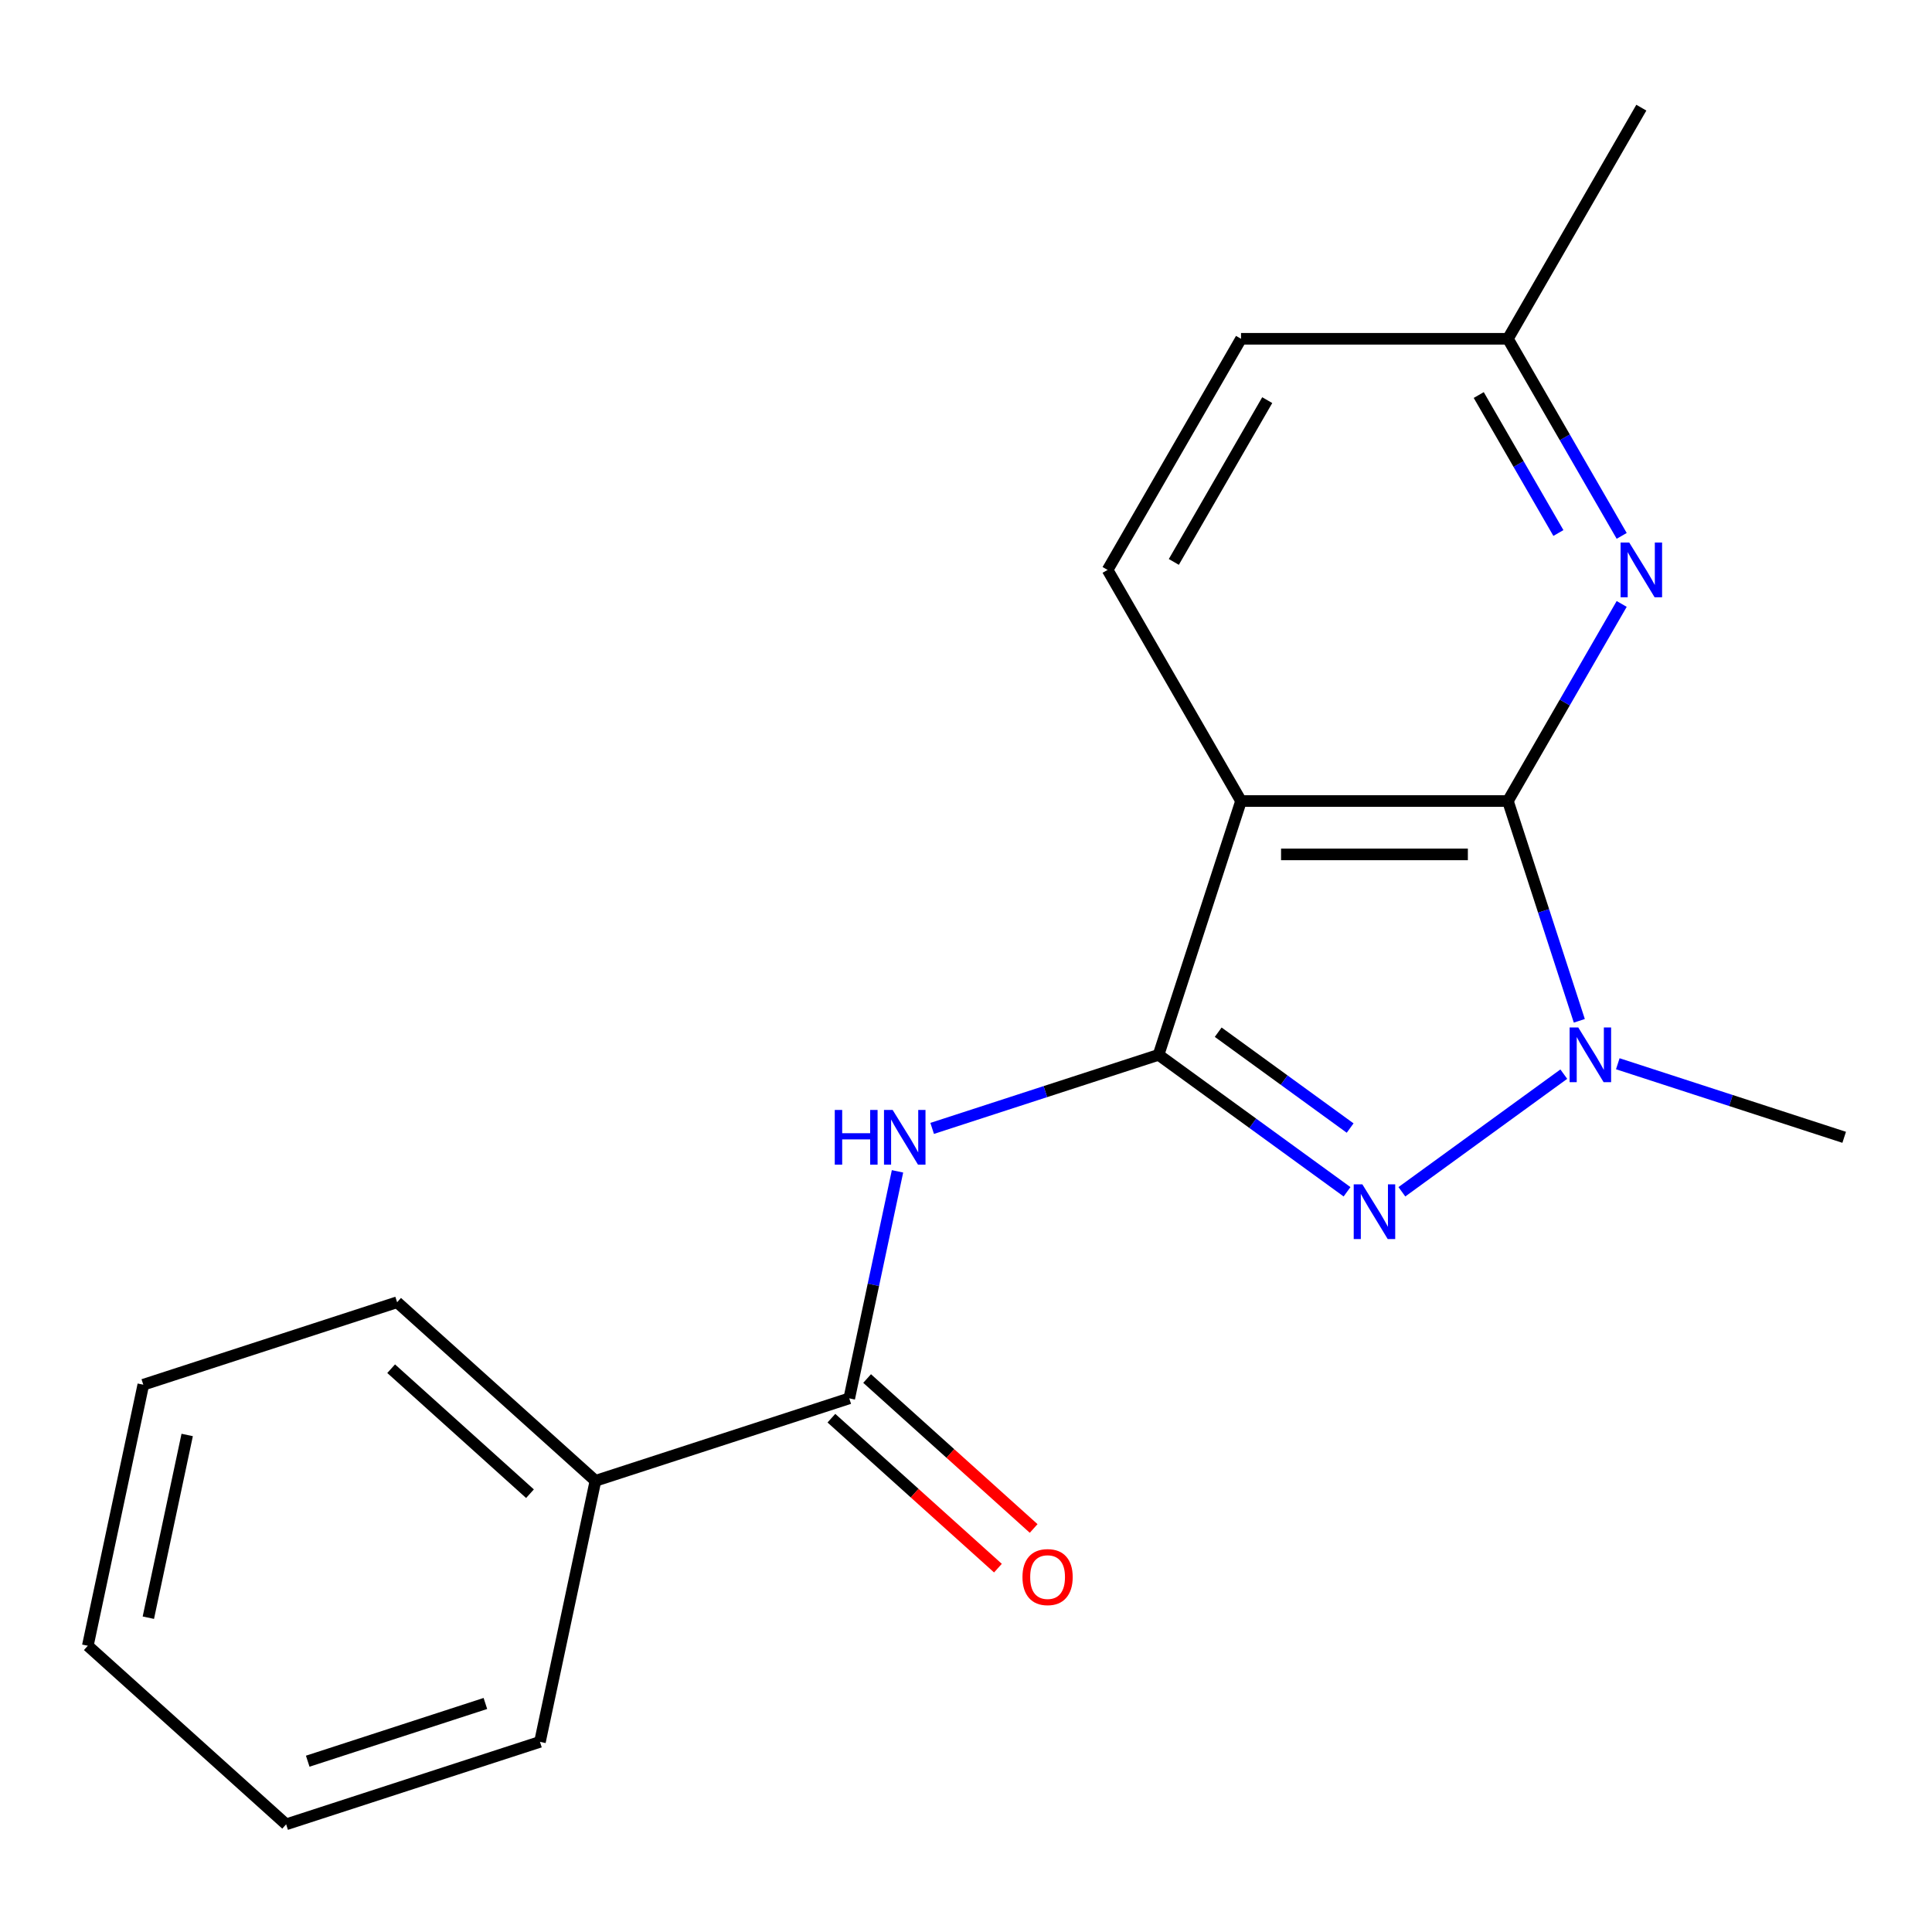 <?xml version='1.0' encoding='iso-8859-1'?>
<svg version='1.1' baseProfile='full'
              xmlns='http://www.w3.org/2000/svg'
                      xmlns:rdkit='http://www.rdkit.org/xml'
                      xmlns:xlink='http://www.w3.org/1999/xlink'
                  xml:space='preserve'
width='1000px' height='1000px' viewBox='0 0 1000 1000'>
<!-- END OF HEADER -->
<rect style='opacity:1.0;fill:#FFFFFF;stroke:none' width='1000' height='1000' x='0' y='0'> </rect>
<path class='bond-1' d='M 599.667,545.984 L 648.447,581.424' style='fill:none;fill-rule:evenodd;stroke:#000000;stroke-width:6px;stroke-linecap:butt;stroke-linejoin:miter;stroke-opacity:1' />
<path class='bond-1' d='M 648.447,581.424 L 697.226,616.865' style='fill:none;fill-rule:evenodd;stroke:#0000FF;stroke-width:6px;stroke-linecap:butt;stroke-linejoin:miter;stroke-opacity:1' />
<path class='bond-1' d='M 630.539,534.265 L 664.685,559.074' style='fill:none;fill-rule:evenodd;stroke:#000000;stroke-width:6px;stroke-linecap:butt;stroke-linejoin:miter;stroke-opacity:1' />
<path class='bond-1' d='M 664.685,559.074 L 698.831,583.882' style='fill:none;fill-rule:evenodd;stroke:#0000FF;stroke-width:6px;stroke-linecap:butt;stroke-linejoin:miter;stroke-opacity:1' />
<path class='bond-2' d='M 599.667,545.984 L 642.353,414.611' style='fill:none;fill-rule:evenodd;stroke:#000000;stroke-width:6px;stroke-linecap:butt;stroke-linejoin:miter;stroke-opacity:1' />
<path class='bond-4' d='M 599.667,545.984 L 541.077,565.021' style='fill:none;fill-rule:evenodd;stroke:#000000;stroke-width:6px;stroke-linecap:butt;stroke-linejoin:miter;stroke-opacity:1' />
<path class='bond-4' d='M 541.077,565.021 L 482.487,584.058' style='fill:none;fill-rule:evenodd;stroke:#0000FF;stroke-width:6px;stroke-linecap:butt;stroke-linejoin:miter;stroke-opacity:1' />
<path class='bond-0' d='M 780.487,414.611 L 642.353,414.611' style='fill:none;fill-rule:evenodd;stroke:#000000;stroke-width:6px;stroke-linecap:butt;stroke-linejoin:miter;stroke-opacity:1' />
<path class='bond-0' d='M 759.766,442.237 L 663.073,442.237' style='fill:none;fill-rule:evenodd;stroke:#000000;stroke-width:6px;stroke-linecap:butt;stroke-linejoin:miter;stroke-opacity:1' />
<path class='bond-5' d='M 780.487,414.611 L 809.935,363.604' style='fill:none;fill-rule:evenodd;stroke:#000000;stroke-width:6px;stroke-linecap:butt;stroke-linejoin:miter;stroke-opacity:1' />
<path class='bond-5' d='M 809.935,363.604 L 839.384,312.597' style='fill:none;fill-rule:evenodd;stroke:#0000FF;stroke-width:6px;stroke-linecap:butt;stroke-linejoin:miter;stroke-opacity:1' />
<path class='bond-19' d='M 780.487,414.611 L 798.968,471.491' style='fill:none;fill-rule:evenodd;stroke:#000000;stroke-width:6px;stroke-linecap:butt;stroke-linejoin:miter;stroke-opacity:1' />
<path class='bond-19' d='M 798.968,471.491 L 817.449,528.371' style='fill:none;fill-rule:evenodd;stroke:#0000FF;stroke-width:6px;stroke-linecap:butt;stroke-linejoin:miter;stroke-opacity:1' />
<path class='bond-3' d='M 725.613,616.865 L 809.418,555.977' style='fill:none;fill-rule:evenodd;stroke:#0000FF;stroke-width:6px;stroke-linecap:butt;stroke-linejoin:miter;stroke-opacity:1' />
<path class='bond-7' d='M 642.353,414.611 L 573.286,294.983' style='fill:none;fill-rule:evenodd;stroke:#000000;stroke-width:6px;stroke-linecap:butt;stroke-linejoin:miter;stroke-opacity:1' />
<path class='bond-12' d='M 837.366,550.596 L 895.956,569.633' style='fill:none;fill-rule:evenodd;stroke:#0000FF;stroke-width:6px;stroke-linecap:butt;stroke-linejoin:miter;stroke-opacity:1' />
<path class='bond-12' d='M 895.956,569.633 L 954.545,588.67' style='fill:none;fill-rule:evenodd;stroke:#000000;stroke-width:6px;stroke-linecap:butt;stroke-linejoin:miter;stroke-opacity:1' />
<path class='bond-6' d='M 464.55,606.283 L 452.062,665.034' style='fill:none;fill-rule:evenodd;stroke:#0000FF;stroke-width:6px;stroke-linecap:butt;stroke-linejoin:miter;stroke-opacity:1' />
<path class='bond-6' d='M 452.062,665.034 L 439.574,723.785' style='fill:none;fill-rule:evenodd;stroke:#000000;stroke-width:6px;stroke-linecap:butt;stroke-linejoin:miter;stroke-opacity:1' />
<path class='bond-20' d='M 839.384,277.37 L 809.935,226.363' style='fill:none;fill-rule:evenodd;stroke:#0000FF;stroke-width:6px;stroke-linecap:butt;stroke-linejoin:miter;stroke-opacity:1' />
<path class='bond-20' d='M 809.935,226.363 L 780.487,175.356' style='fill:none;fill-rule:evenodd;stroke:#000000;stroke-width:6px;stroke-linecap:butt;stroke-linejoin:miter;stroke-opacity:1' />
<path class='bond-20' d='M 806.624,275.881 L 786.01,240.176' style='fill:none;fill-rule:evenodd;stroke:#0000FF;stroke-width:6px;stroke-linecap:butt;stroke-linejoin:miter;stroke-opacity:1' />
<path class='bond-20' d='M 786.01,240.176 L 765.396,204.471' style='fill:none;fill-rule:evenodd;stroke:#000000;stroke-width:6px;stroke-linecap:butt;stroke-linejoin:miter;stroke-opacity:1' />
<path class='bond-8' d='M 430.331,734.05 L 473.431,772.858' style='fill:none;fill-rule:evenodd;stroke:#000000;stroke-width:6px;stroke-linecap:butt;stroke-linejoin:miter;stroke-opacity:1' />
<path class='bond-8' d='M 473.431,772.858 L 516.531,811.665' style='fill:none;fill-rule:evenodd;stroke:#FF0000;stroke-width:6px;stroke-linecap:butt;stroke-linejoin:miter;stroke-opacity:1' />
<path class='bond-8' d='M 448.817,713.52 L 491.917,752.327' style='fill:none;fill-rule:evenodd;stroke:#000000;stroke-width:6px;stroke-linecap:butt;stroke-linejoin:miter;stroke-opacity:1' />
<path class='bond-8' d='M 491.917,752.327 L 535.017,791.135' style='fill:none;fill-rule:evenodd;stroke:#FF0000;stroke-width:6px;stroke-linecap:butt;stroke-linejoin:miter;stroke-opacity:1' />
<path class='bond-9' d='M 439.574,723.785 L 308.201,766.471' style='fill:none;fill-rule:evenodd;stroke:#000000;stroke-width:6px;stroke-linecap:butt;stroke-linejoin:miter;stroke-opacity:1' />
<path class='bond-11' d='M 573.286,294.983 L 642.353,175.356' style='fill:none;fill-rule:evenodd;stroke:#000000;stroke-width:6px;stroke-linecap:butt;stroke-linejoin:miter;stroke-opacity:1' />
<path class='bond-11' d='M 607.571,290.852 L 655.918,207.113' style='fill:none;fill-rule:evenodd;stroke:#000000;stroke-width:6px;stroke-linecap:butt;stroke-linejoin:miter;stroke-opacity:1' />
<path class='bond-13' d='M 308.201,766.471 L 205.547,674.041' style='fill:none;fill-rule:evenodd;stroke:#000000;stroke-width:6px;stroke-linecap:butt;stroke-linejoin:miter;stroke-opacity:1' />
<path class='bond-13' d='M 274.317,773.137 L 202.459,708.436' style='fill:none;fill-rule:evenodd;stroke:#000000;stroke-width:6px;stroke-linecap:butt;stroke-linejoin:miter;stroke-opacity:1' />
<path class='bond-14' d='M 308.201,766.471 L 279.481,901.586' style='fill:none;fill-rule:evenodd;stroke:#000000;stroke-width:6px;stroke-linecap:butt;stroke-linejoin:miter;stroke-opacity:1' />
<path class='bond-10' d='M 780.487,175.356 L 642.353,175.356' style='fill:none;fill-rule:evenodd;stroke:#000000;stroke-width:6px;stroke-linecap:butt;stroke-linejoin:miter;stroke-opacity:1' />
<path class='bond-15' d='M 780.487,175.356 L 849.554,55.728' style='fill:none;fill-rule:evenodd;stroke:#000000;stroke-width:6px;stroke-linecap:butt;stroke-linejoin:miter;stroke-opacity:1' />
<path class='bond-17' d='M 205.547,674.041 L 74.174,716.727' style='fill:none;fill-rule:evenodd;stroke:#000000;stroke-width:6px;stroke-linecap:butt;stroke-linejoin:miter;stroke-opacity:1' />
<path class='bond-16' d='M 279.481,901.586 L 148.108,944.272' style='fill:none;fill-rule:evenodd;stroke:#000000;stroke-width:6px;stroke-linecap:butt;stroke-linejoin:miter;stroke-opacity:1' />
<path class='bond-16' d='M 251.238,881.714 L 159.277,911.594' style='fill:none;fill-rule:evenodd;stroke:#000000;stroke-width:6px;stroke-linecap:butt;stroke-linejoin:miter;stroke-opacity:1' />
<path class='bond-18' d='M 148.108,944.272 L 45.455,851.842' style='fill:none;fill-rule:evenodd;stroke:#000000;stroke-width:6px;stroke-linecap:butt;stroke-linejoin:miter;stroke-opacity:1' />
<path class='bond-21' d='M 74.174,716.727 L 45.455,851.842' style='fill:none;fill-rule:evenodd;stroke:#000000;stroke-width:6px;stroke-linecap:butt;stroke-linejoin:miter;stroke-opacity:1' />
<path class='bond-21' d='M 96.889,742.738 L 76.786,837.319' style='fill:none;fill-rule:evenodd;stroke:#000000;stroke-width:6px;stroke-linecap:butt;stroke-linejoin:miter;stroke-opacity:1' />
<path  class='atom-2' d='M 705.16 613.017
L 714.44 628.017
Q 715.36 629.497, 716.84 632.177
Q 718.32 634.857, 718.4 635.017
L 718.4 613.017
L 722.16 613.017
L 722.16 641.337
L 718.28 641.337
L 708.32 624.937
Q 707.16 623.017, 705.92 620.817
Q 704.72 618.617, 704.36 617.937
L 704.36 641.337
L 700.68 641.337
L 700.68 613.017
L 705.16 613.017
' fill='#0000FF'/>
<path  class='atom-4' d='M 816.912 531.824
L 826.192 546.824
Q 827.112 548.304, 828.592 550.984
Q 830.072 553.664, 830.152 553.824
L 830.152 531.824
L 833.912 531.824
L 833.912 560.144
L 830.032 560.144
L 820.072 543.744
Q 818.912 541.824, 817.672 539.624
Q 816.472 537.424, 816.112 536.744
L 816.112 560.144
L 812.432 560.144
L 812.432 531.824
L 816.912 531.824
' fill='#0000FF'/>
<path  class='atom-5' d='M 432.074 574.51
L 435.914 574.51
L 435.914 586.55
L 450.394 586.55
L 450.394 574.51
L 454.234 574.51
L 454.234 602.83
L 450.394 602.83
L 450.394 589.75
L 435.914 589.75
L 435.914 602.83
L 432.074 602.83
L 432.074 574.51
' fill='#0000FF'/>
<path  class='atom-5' d='M 462.034 574.51
L 471.314 589.51
Q 472.234 590.99, 473.714 593.67
Q 475.194 596.35, 475.274 596.51
L 475.274 574.51
L 479.034 574.51
L 479.034 602.83
L 475.154 602.83
L 465.194 586.43
Q 464.034 584.51, 462.794 582.31
Q 461.594 580.11, 461.234 579.43
L 461.234 602.83
L 457.554 602.83
L 457.554 574.51
L 462.034 574.51
' fill='#0000FF'/>
<path  class='atom-6' d='M 843.294 280.823
L 852.574 295.823
Q 853.494 297.303, 854.974 299.983
Q 856.454 302.663, 856.534 302.823
L 856.534 280.823
L 860.294 280.823
L 860.294 309.143
L 856.414 309.143
L 846.454 292.743
Q 845.294 290.823, 844.054 288.623
Q 842.854 286.423, 842.494 285.743
L 842.494 309.143
L 838.814 309.143
L 838.814 280.823
L 843.294 280.823
' fill='#0000FF'/>
<path  class='atom-9' d='M 529.228 816.295
Q 529.228 809.495, 532.588 805.695
Q 535.948 801.895, 542.228 801.895
Q 548.508 801.895, 551.868 805.695
Q 555.228 809.495, 555.228 816.295
Q 555.228 823.175, 551.828 827.095
Q 548.428 830.975, 542.228 830.975
Q 535.988 830.975, 532.588 827.095
Q 529.228 823.215, 529.228 816.295
M 542.228 827.775
Q 546.548 827.775, 548.868 824.895
Q 551.228 821.975, 551.228 816.295
Q 551.228 810.735, 548.868 807.935
Q 546.548 805.095, 542.228 805.095
Q 537.908 805.095, 535.548 807.895
Q 533.228 810.695, 533.228 816.295
Q 533.228 822.015, 535.548 824.895
Q 537.908 827.775, 542.228 827.775
' fill='#FF0000'/>
</svg>
